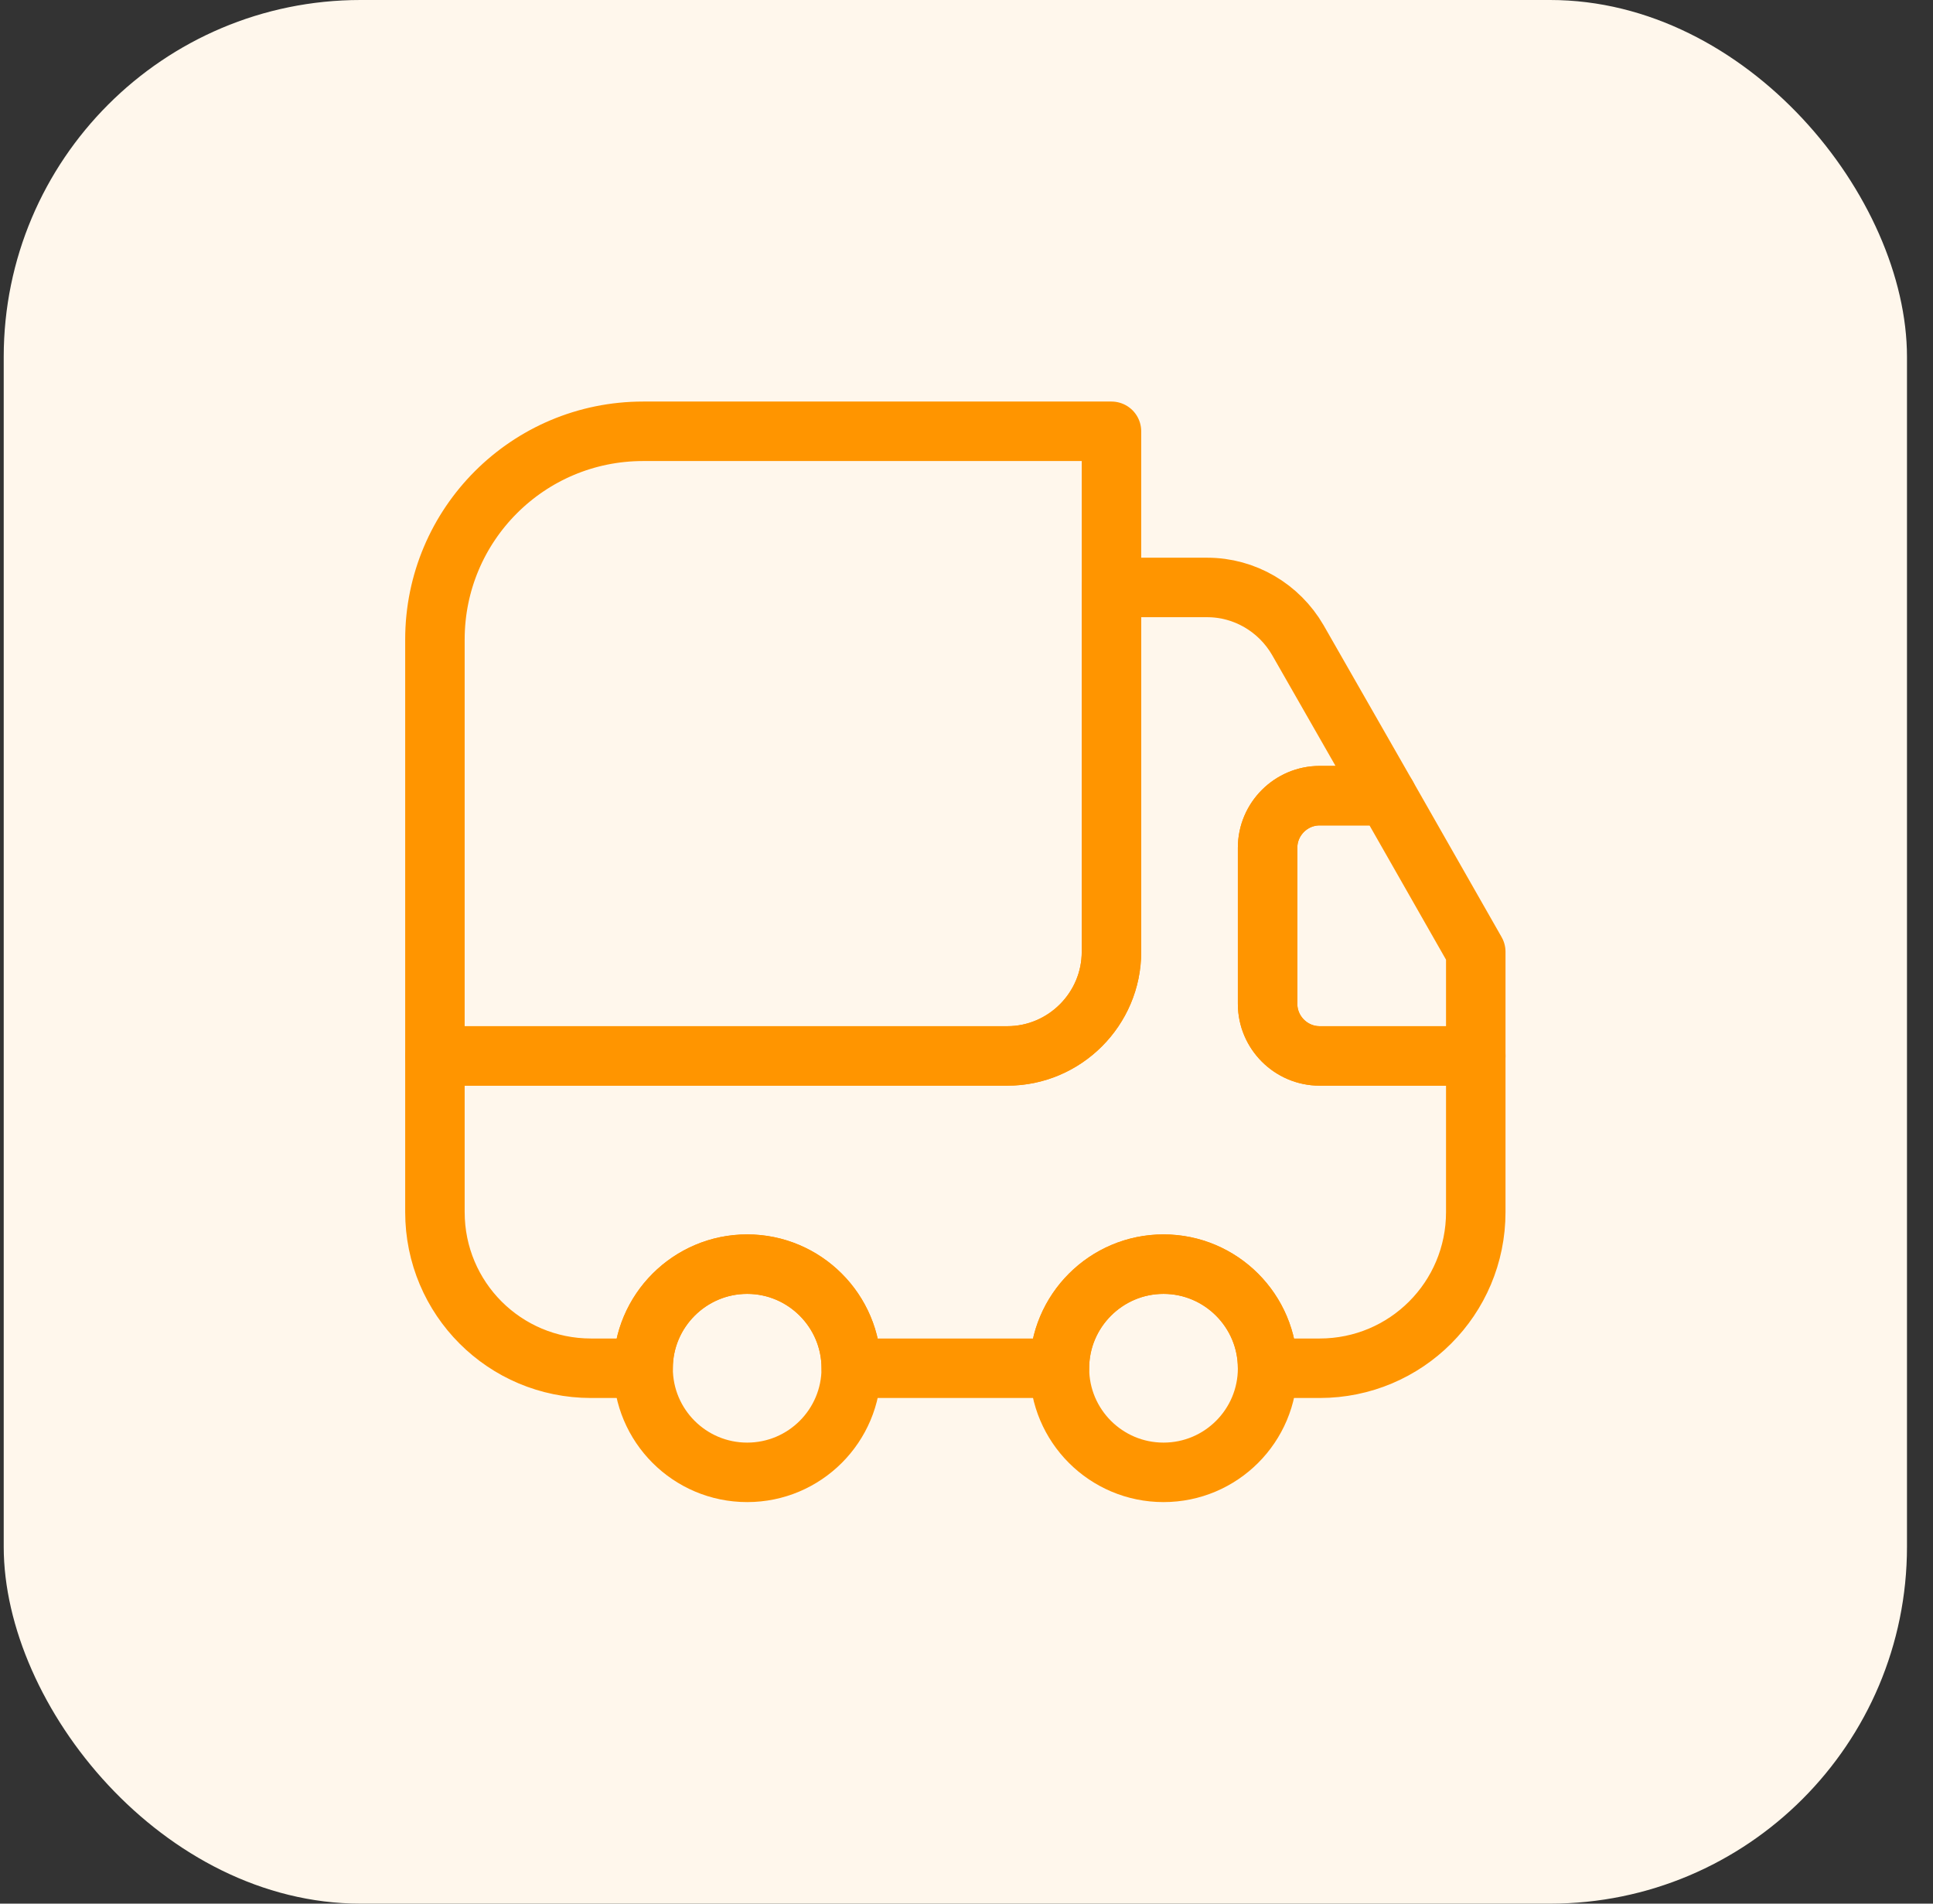 <svg xmlns="http://www.w3.org/2000/svg" width="65" height="64" viewBox="0 0 65 64" fill="none"><rect x="0" y="0" width="65" height="64" fill="#333333" stroke="none"/><rect x="0.125" width="64" height="64" rx="12" fill="#FFF7EC"></rect><path d="M37.375 14.5V32C37.375 33.925 35.8 35.5 33.875 35.5H14.625V21.5C14.625 17.633 17.758 14.5 21.625 14.5H37.375Z" stroke="#FF9500" stroke-width="2" stroke-linecap="round" stroke-linejoin="round"></path><path d="M49.625 35.5V40.75C49.625 43.655 47.28 46 44.375 46H42.625C42.625 44.075 41.05 42.5 39.125 42.5C37.2 42.5 35.625 44.075 35.625 46H28.625C28.625 44.075 27.05 42.5 25.125 42.5C23.2 42.5 21.625 44.075 21.625 46H19.875C16.97 46 14.625 43.655 14.625 40.75V35.5H33.875C35.8 35.5 37.375 33.925 37.375 32V19.75H40.595C41.855 19.75 43.01 20.433 43.64 21.517L46.633 26.75H44.375C43.413 26.75 42.625 27.538 42.625 28.5V33.75C42.625 34.712 43.413 35.5 44.375 35.5H49.625Z" stroke="#FF9500" stroke-width="2" stroke-linecap="round" stroke-linejoin="round"></path><path d="M25.125 49.5C27.058 49.5 28.625 47.933 28.625 46C28.625 44.067 27.058 42.5 25.125 42.5C23.192 42.5 21.625 44.067 21.625 46C21.625 47.933 23.192 49.5 25.125 49.5Z" stroke="#FF9500" stroke-width="2" stroke-linecap="round" stroke-linejoin="round"></path><path d="M39.125 49.5C41.058 49.5 42.625 47.933 42.625 46C42.625 44.067 41.058 42.5 39.125 42.5C37.192 42.5 35.625 44.067 35.625 46C35.625 47.933 37.192 49.5 39.125 49.5Z" stroke="#FF9500" stroke-width="2" stroke-linecap="round" stroke-linejoin="round"></path><path d="M49.625 32V35.5H44.375C43.413 35.5 42.625 34.712 42.625 33.75V28.5C42.625 27.538 43.413 26.75 44.375 26.75H46.633L49.625 32Z" stroke="#FF9500" stroke-width="2" stroke-linecap="round" stroke-linejoin="round"></path></svg>